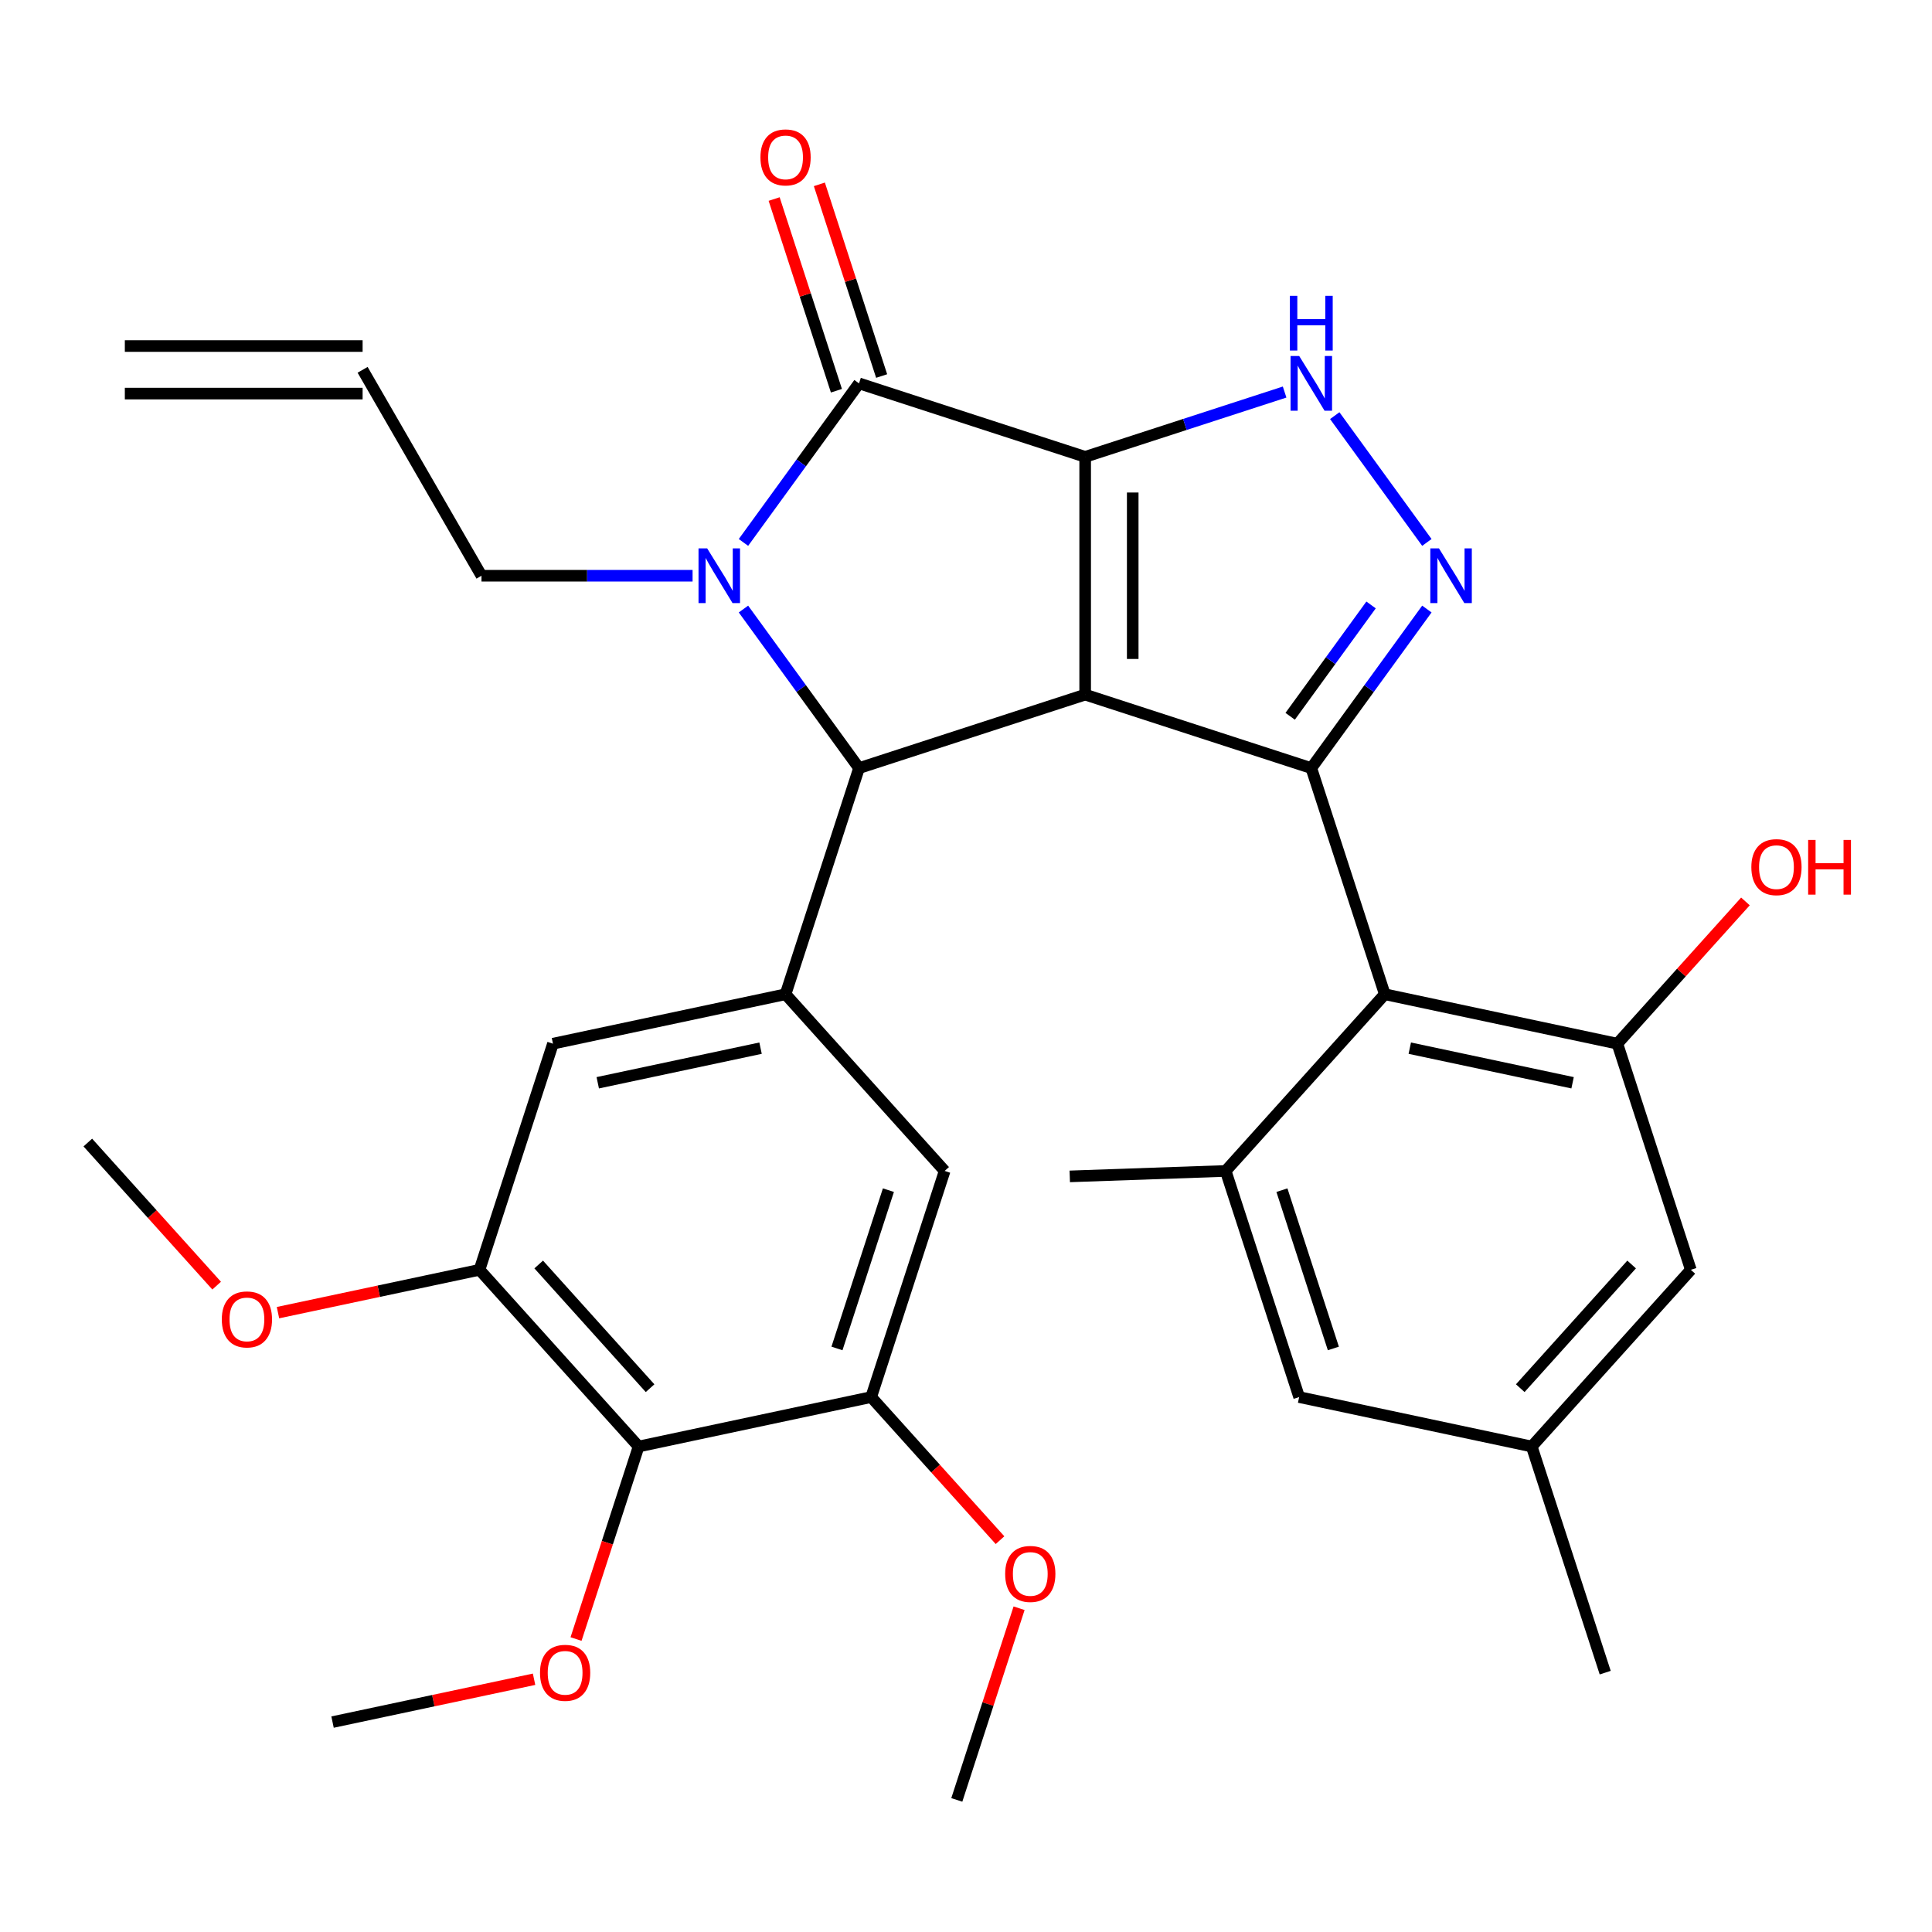 <?xml version='1.0' encoding='iso-8859-1'?>
<svg version='1.1' baseProfile='full'
              xmlns='http://www.w3.org/2000/svg'
                      xmlns:rdkit='http://www.rdkit.org/xml'
                      xmlns:xlink='http://www.w3.org/1999/xlink'
                  xml:space='preserve'
width='1000px' height='1000px' viewBox='0 0 1000 1000'>
<!-- END OF HEADER -->
<rect style='opacity:1.0;fill:#FFFFFF;stroke:none' width='1000' height='1000' x='0' y='0'> </rect>
<path class='bond-0' d='M 561.68,236.465 L 561.68,359.536' style='fill:none;fill-rule:evenodd;stroke:#000000;stroke-width:6px;stroke-linecap:butt;stroke-linejoin:miter;stroke-opacity:1' />
<path class='bond-0' d='M 586.295,254.926 L 586.295,341.076' style='fill:none;fill-rule:evenodd;stroke:#000000;stroke-width:6px;stroke-linecap:butt;stroke-linejoin:miter;stroke-opacity:1' />
<path class='bond-2' d='M 561.68,236.465 L 444.632,198.434' style='fill:none;fill-rule:evenodd;stroke:#000000;stroke-width:6px;stroke-linecap:butt;stroke-linejoin:miter;stroke-opacity:1' />
<path class='bond-6' d='M 561.68,236.465 L 613.296,219.694' style='fill:none;fill-rule:evenodd;stroke:#000000;stroke-width:6px;stroke-linecap:butt;stroke-linejoin:miter;stroke-opacity:1' />
<path class='bond-6' d='M 613.296,219.694 L 664.912,202.923' style='fill:none;fill-rule:evenodd;stroke:#0000FF;stroke-width:6px;stroke-linecap:butt;stroke-linejoin:miter;stroke-opacity:1' />
<path class='bond-1' d='M 561.68,359.536 L 678.728,397.568' style='fill:none;fill-rule:evenodd;stroke:#000000;stroke-width:6px;stroke-linecap:butt;stroke-linejoin:miter;stroke-opacity:1' />
<path class='bond-4' d='M 561.68,359.536 L 444.632,397.568' style='fill:none;fill-rule:evenodd;stroke:#000000;stroke-width:6px;stroke-linecap:butt;stroke-linejoin:miter;stroke-opacity:1' />
<path class='bond-7' d='M 678.728,397.568 L 716.76,514.616' style='fill:none;fill-rule:evenodd;stroke:#000000;stroke-width:6px;stroke-linecap:butt;stroke-linejoin:miter;stroke-opacity:1' />
<path class='bond-32' d='M 678.728,397.568 L 708.637,356.403' style='fill:none;fill-rule:evenodd;stroke:#000000;stroke-width:6px;stroke-linecap:butt;stroke-linejoin:miter;stroke-opacity:1' />
<path class='bond-32' d='M 708.637,356.403 L 738.545,315.237' style='fill:none;fill-rule:evenodd;stroke:#0000FF;stroke-width:6px;stroke-linecap:butt;stroke-linejoin:miter;stroke-opacity:1' />
<path class='bond-32' d='M 667.788,370.75 L 688.723,341.935' style='fill:none;fill-rule:evenodd;stroke:#000000;stroke-width:6px;stroke-linecap:butt;stroke-linejoin:miter;stroke-opacity:1' />
<path class='bond-32' d='M 688.723,341.935 L 709.659,313.119' style='fill:none;fill-rule:evenodd;stroke:#0000FF;stroke-width:6px;stroke-linecap:butt;stroke-linejoin:miter;stroke-opacity:1' />
<path class='bond-3' d='M 444.632,198.434 L 414.724,239.599' style='fill:none;fill-rule:evenodd;stroke:#000000;stroke-width:6px;stroke-linecap:butt;stroke-linejoin:miter;stroke-opacity:1' />
<path class='bond-3' d='M 414.724,239.599 L 384.816,280.764' style='fill:none;fill-rule:evenodd;stroke:#0000FF;stroke-width:6px;stroke-linecap:butt;stroke-linejoin:miter;stroke-opacity:1' />
<path class='bond-16' d='M 456.337,194.631 L 440.219,145.025' style='fill:none;fill-rule:evenodd;stroke:#000000;stroke-width:6px;stroke-linecap:butt;stroke-linejoin:miter;stroke-opacity:1' />
<path class='bond-16' d='M 440.219,145.025 L 424.101,95.419' style='fill:none;fill-rule:evenodd;stroke:#FF0000;stroke-width:6px;stroke-linecap:butt;stroke-linejoin:miter;stroke-opacity:1' />
<path class='bond-16' d='M 432.928,202.237 L 416.81,152.631' style='fill:none;fill-rule:evenodd;stroke:#000000;stroke-width:6px;stroke-linecap:butt;stroke-linejoin:miter;stroke-opacity:1' />
<path class='bond-16' d='M 416.81,152.631 L 400.692,103.025' style='fill:none;fill-rule:evenodd;stroke:#FF0000;stroke-width:6px;stroke-linecap:butt;stroke-linejoin:miter;stroke-opacity:1' />
<path class='bond-20' d='M 358.476,298.001 L 303.848,298.001' style='fill:none;fill-rule:evenodd;stroke:#0000FF;stroke-width:6px;stroke-linecap:butt;stroke-linejoin:miter;stroke-opacity:1' />
<path class='bond-20' d='M 303.848,298.001 L 249.221,298.001' style='fill:none;fill-rule:evenodd;stroke:#000000;stroke-width:6px;stroke-linecap:butt;stroke-linejoin:miter;stroke-opacity:1' />
<path class='bond-33' d='M 384.816,315.237 L 414.724,356.403' style='fill:none;fill-rule:evenodd;stroke:#0000FF;stroke-width:6px;stroke-linecap:butt;stroke-linejoin:miter;stroke-opacity:1' />
<path class='bond-33' d='M 414.724,356.403 L 444.632,397.568' style='fill:none;fill-rule:evenodd;stroke:#000000;stroke-width:6px;stroke-linecap:butt;stroke-linejoin:miter;stroke-opacity:1' />
<path class='bond-8' d='M 444.632,397.568 L 406.601,514.616' style='fill:none;fill-rule:evenodd;stroke:#000000;stroke-width:6px;stroke-linecap:butt;stroke-linejoin:miter;stroke-opacity:1' />
<path class='bond-5' d='M 738.545,280.764 L 690.865,215.138' style='fill:none;fill-rule:evenodd;stroke:#0000FF;stroke-width:6px;stroke-linecap:butt;stroke-linejoin:miter;stroke-opacity:1' />
<path class='bond-9' d='M 716.76,514.616 L 837.142,540.204' style='fill:none;fill-rule:evenodd;stroke:#000000;stroke-width:6px;stroke-linecap:butt;stroke-linejoin:miter;stroke-opacity:1' />
<path class='bond-9' d='M 729.699,542.53 L 813.967,560.442' style='fill:none;fill-rule:evenodd;stroke:#000000;stroke-width:6px;stroke-linecap:butt;stroke-linejoin:miter;stroke-opacity:1' />
<path class='bond-10' d='M 716.76,514.616 L 634.409,606.076' style='fill:none;fill-rule:evenodd;stroke:#000000;stroke-width:6px;stroke-linecap:butt;stroke-linejoin:miter;stroke-opacity:1' />
<path class='bond-14' d='M 406.601,514.616 L 488.952,606.076' style='fill:none;fill-rule:evenodd;stroke:#000000;stroke-width:6px;stroke-linecap:butt;stroke-linejoin:miter;stroke-opacity:1' />
<path class='bond-15' d='M 406.601,514.616 L 286.219,540.204' style='fill:none;fill-rule:evenodd;stroke:#000000;stroke-width:6px;stroke-linecap:butt;stroke-linejoin:miter;stroke-opacity:1' />
<path class='bond-15' d='M 393.661,542.53 L 309.394,560.442' style='fill:none;fill-rule:evenodd;stroke:#000000;stroke-width:6px;stroke-linecap:butt;stroke-linejoin:miter;stroke-opacity:1' />
<path class='bond-17' d='M 837.142,540.204 L 875.173,657.252' style='fill:none;fill-rule:evenodd;stroke:#000000;stroke-width:6px;stroke-linecap:butt;stroke-linejoin:miter;stroke-opacity:1' />
<path class='bond-23' d='M 837.142,540.204 L 870.287,503.392' style='fill:none;fill-rule:evenodd;stroke:#000000;stroke-width:6px;stroke-linecap:butt;stroke-linejoin:miter;stroke-opacity:1' />
<path class='bond-23' d='M 870.287,503.392 L 903.433,466.581' style='fill:none;fill-rule:evenodd;stroke:#FF0000;stroke-width:6px;stroke-linecap:butt;stroke-linejoin:miter;stroke-opacity:1' />
<path class='bond-18' d='M 634.409,606.076 L 672.44,723.124' style='fill:none;fill-rule:evenodd;stroke:#000000;stroke-width:6px;stroke-linecap:butt;stroke-linejoin:miter;stroke-opacity:1' />
<path class='bond-18' d='M 663.523,616.027 L 690.145,697.96' style='fill:none;fill-rule:evenodd;stroke:#000000;stroke-width:6px;stroke-linecap:butt;stroke-linejoin:miter;stroke-opacity:1' />
<path class='bond-27' d='M 634.409,606.076 L 553.711,608.898' style='fill:none;fill-rule:evenodd;stroke:#000000;stroke-width:6px;stroke-linecap:butt;stroke-linejoin:miter;stroke-opacity:1' />
<path class='bond-11' d='M 330.539,748.712 L 248.188,657.252' style='fill:none;fill-rule:evenodd;stroke:#000000;stroke-width:6px;stroke-linecap:butt;stroke-linejoin:miter;stroke-opacity:1' />
<path class='bond-11' d='M 336.478,718.523 L 278.832,654.501' style='fill:none;fill-rule:evenodd;stroke:#000000;stroke-width:6px;stroke-linecap:butt;stroke-linejoin:miter;stroke-opacity:1' />
<path class='bond-24' d='M 330.539,748.712 L 314.349,798.537' style='fill:none;fill-rule:evenodd;stroke:#000000;stroke-width:6px;stroke-linecap:butt;stroke-linejoin:miter;stroke-opacity:1' />
<path class='bond-24' d='M 314.349,798.537 L 298.16,848.363' style='fill:none;fill-rule:evenodd;stroke:#FF0000;stroke-width:6px;stroke-linecap:butt;stroke-linejoin:miter;stroke-opacity:1' />
<path class='bond-34' d='M 330.539,748.712 L 450.921,723.124' style='fill:none;fill-rule:evenodd;stroke:#000000;stroke-width:6px;stroke-linecap:butt;stroke-linejoin:miter;stroke-opacity:1' />
<path class='bond-12' d='M 450.921,723.124 L 488.952,606.076' style='fill:none;fill-rule:evenodd;stroke:#000000;stroke-width:6px;stroke-linecap:butt;stroke-linejoin:miter;stroke-opacity:1' />
<path class='bond-12' d='M 433.216,697.96 L 459.838,616.027' style='fill:none;fill-rule:evenodd;stroke:#000000;stroke-width:6px;stroke-linecap:butt;stroke-linejoin:miter;stroke-opacity:1' />
<path class='bond-26' d='M 450.921,723.124 L 484.264,760.155' style='fill:none;fill-rule:evenodd;stroke:#000000;stroke-width:6px;stroke-linecap:butt;stroke-linejoin:miter;stroke-opacity:1' />
<path class='bond-26' d='M 484.264,760.155 L 517.608,797.187' style='fill:none;fill-rule:evenodd;stroke:#FF0000;stroke-width:6px;stroke-linecap:butt;stroke-linejoin:miter;stroke-opacity:1' />
<path class='bond-13' d='M 248.188,657.252 L 286.219,540.204' style='fill:none;fill-rule:evenodd;stroke:#000000;stroke-width:6px;stroke-linecap:butt;stroke-linejoin:miter;stroke-opacity:1' />
<path class='bond-25' d='M 248.188,657.252 L 196.035,668.337' style='fill:none;fill-rule:evenodd;stroke:#000000;stroke-width:6px;stroke-linecap:butt;stroke-linejoin:miter;stroke-opacity:1' />
<path class='bond-25' d='M 196.035,668.337 L 143.882,679.423' style='fill:none;fill-rule:evenodd;stroke:#FF0000;stroke-width:6px;stroke-linecap:butt;stroke-linejoin:miter;stroke-opacity:1' />
<path class='bond-35' d='M 875.173,657.252 L 792.822,748.712' style='fill:none;fill-rule:evenodd;stroke:#000000;stroke-width:6px;stroke-linecap:butt;stroke-linejoin:miter;stroke-opacity:1' />
<path class='bond-35' d='M 844.528,654.501 L 786.883,718.523' style='fill:none;fill-rule:evenodd;stroke:#000000;stroke-width:6px;stroke-linecap:butt;stroke-linejoin:miter;stroke-opacity:1' />
<path class='bond-19' d='M 672.44,723.124 L 792.822,748.712' style='fill:none;fill-rule:evenodd;stroke:#000000;stroke-width:6px;stroke-linecap:butt;stroke-linejoin:miter;stroke-opacity:1' />
<path class='bond-28' d='M 792.822,748.712 L 830.853,865.76' style='fill:none;fill-rule:evenodd;stroke:#000000;stroke-width:6px;stroke-linecap:butt;stroke-linejoin:miter;stroke-opacity:1' />
<path class='bond-21' d='M 249.221,298.001 L 187.685,191.418' style='fill:none;fill-rule:evenodd;stroke:#000000;stroke-width:6px;stroke-linecap:butt;stroke-linejoin:miter;stroke-opacity:1' />
<path class='bond-22' d='M 187.685,179.11 L 64.614,179.11' style='fill:none;fill-rule:evenodd;stroke:#000000;stroke-width:6px;stroke-linecap:butt;stroke-linejoin:miter;stroke-opacity:1' />
<path class='bond-22' d='M 187.685,203.725 L 64.614,203.725' style='fill:none;fill-rule:evenodd;stroke:#000000;stroke-width:6px;stroke-linecap:butt;stroke-linejoin:miter;stroke-opacity:1' />
<path class='bond-29' d='M 276.431,869.177 L 224.278,880.263' style='fill:none;fill-rule:evenodd;stroke:#FF0000;stroke-width:6px;stroke-linecap:butt;stroke-linejoin:miter;stroke-opacity:1' />
<path class='bond-29' d='M 224.278,880.263 L 172.125,891.348' style='fill:none;fill-rule:evenodd;stroke:#000000;stroke-width:6px;stroke-linecap:butt;stroke-linejoin:miter;stroke-opacity:1' />
<path class='bond-30' d='M 112.141,665.443 L 78.798,628.411' style='fill:none;fill-rule:evenodd;stroke:#FF0000;stroke-width:6px;stroke-linecap:butt;stroke-linejoin:miter;stroke-opacity:1' />
<path class='bond-30' d='M 78.798,628.411 L 45.455,591.38' style='fill:none;fill-rule:evenodd;stroke:#000000;stroke-width:6px;stroke-linecap:butt;stroke-linejoin:miter;stroke-opacity:1' />
<path class='bond-31' d='M 527.476,832.421 L 511.358,882.026' style='fill:none;fill-rule:evenodd;stroke:#FF0000;stroke-width:6px;stroke-linecap:butt;stroke-linejoin:miter;stroke-opacity:1' />
<path class='bond-31' d='M 511.358,882.026 L 495.241,931.632' style='fill:none;fill-rule:evenodd;stroke:#000000;stroke-width:6px;stroke-linecap:butt;stroke-linejoin:miter;stroke-opacity:1' />
<path  class='atom-4' d='M 366.033 283.841
L 375.313 298.841
Q 376.233 300.321, 377.713 303.001
Q 379.193 305.681, 379.273 305.841
L 379.273 283.841
L 383.033 283.841
L 383.033 312.161
L 379.153 312.161
L 369.193 295.761
Q 368.033 293.841, 366.793 291.641
Q 365.593 289.441, 365.233 288.761
L 365.233 312.161
L 361.553 312.161
L 361.553 283.841
L 366.033 283.841
' fill='#0000FF'/>
<path  class='atom-6' d='M 744.808 283.841
L 754.088 298.841
Q 755.008 300.321, 756.488 303.001
Q 757.968 305.681, 758.048 305.841
L 758.048 283.841
L 761.808 283.841
L 761.808 312.161
L 757.928 312.161
L 747.968 295.761
Q 746.808 293.841, 745.568 291.641
Q 744.368 289.441, 744.008 288.761
L 744.008 312.161
L 740.328 312.161
L 740.328 283.841
L 744.808 283.841
' fill='#0000FF'/>
<path  class='atom-7' d='M 672.468 184.274
L 681.748 199.274
Q 682.668 200.754, 684.148 203.434
Q 685.628 206.114, 685.708 206.274
L 685.708 184.274
L 689.468 184.274
L 689.468 212.594
L 685.588 212.594
L 675.628 196.194
Q 674.468 194.274, 673.228 192.074
Q 672.028 189.874, 671.668 189.194
L 671.668 212.594
L 667.988 212.594
L 667.988 184.274
L 672.468 184.274
' fill='#0000FF'/>
<path  class='atom-7' d='M 667.648 153.122
L 671.488 153.122
L 671.488 165.162
L 685.968 165.162
L 685.968 153.122
L 689.808 153.122
L 689.808 181.442
L 685.968 181.442
L 685.968 168.362
L 671.488 168.362
L 671.488 181.442
L 667.648 181.442
L 667.648 153.122
' fill='#0000FF'/>
<path  class='atom-17' d='M 393.601 81.466
Q 393.601 74.666, 396.961 70.866
Q 400.321 67.066, 406.601 67.066
Q 412.881 67.066, 416.241 70.866
Q 419.601 74.666, 419.601 81.466
Q 419.601 88.346, 416.201 92.266
Q 412.801 96.146, 406.601 96.146
Q 400.361 96.146, 396.961 92.266
Q 393.601 88.386, 393.601 81.466
M 406.601 92.946
Q 410.921 92.946, 413.241 90.066
Q 415.601 87.146, 415.601 81.466
Q 415.601 75.906, 413.241 73.106
Q 410.921 70.266, 406.601 70.266
Q 402.281 70.266, 399.921 73.066
Q 397.601 75.866, 397.601 81.466
Q 397.601 87.186, 399.921 90.066
Q 402.281 92.946, 406.601 92.946
' fill='#FF0000'/>
<path  class='atom-24' d='M 906.493 448.824
Q 906.493 442.024, 909.853 438.224
Q 913.213 434.424, 919.493 434.424
Q 925.773 434.424, 929.133 438.224
Q 932.493 442.024, 932.493 448.824
Q 932.493 455.704, 929.093 459.624
Q 925.693 463.504, 919.493 463.504
Q 913.253 463.504, 909.853 459.624
Q 906.493 455.744, 906.493 448.824
M 919.493 460.304
Q 923.813 460.304, 926.133 457.424
Q 928.493 454.504, 928.493 448.824
Q 928.493 443.264, 926.133 440.464
Q 923.813 437.624, 919.493 437.624
Q 915.173 437.624, 912.813 440.424
Q 910.493 443.224, 910.493 448.824
Q 910.493 454.544, 912.813 457.424
Q 915.173 460.304, 919.493 460.304
' fill='#FF0000'/>
<path  class='atom-24' d='M 935.893 434.744
L 939.733 434.744
L 939.733 446.784
L 954.213 446.784
L 954.213 434.744
L 958.053 434.744
L 958.053 463.064
L 954.213 463.064
L 954.213 449.984
L 939.733 449.984
L 939.733 463.064
L 935.893 463.064
L 935.893 434.744
' fill='#FF0000'/>
<path  class='atom-25' d='M 279.507 865.84
Q 279.507 859.04, 282.867 855.24
Q 286.227 851.44, 292.507 851.44
Q 298.787 851.44, 302.147 855.24
Q 305.507 859.04, 305.507 865.84
Q 305.507 872.72, 302.107 876.64
Q 298.707 880.52, 292.507 880.52
Q 286.267 880.52, 282.867 876.64
Q 279.507 872.76, 279.507 865.84
M 292.507 877.32
Q 296.827 877.32, 299.147 874.44
Q 301.507 871.52, 301.507 865.84
Q 301.507 860.28, 299.147 857.48
Q 296.827 854.64, 292.507 854.64
Q 288.187 854.64, 285.827 857.44
Q 283.507 860.24, 283.507 865.84
Q 283.507 871.56, 285.827 874.44
Q 288.187 877.32, 292.507 877.32
' fill='#FF0000'/>
<path  class='atom-26' d='M 114.806 682.92
Q 114.806 676.12, 118.166 672.32
Q 121.526 668.52, 127.806 668.52
Q 134.086 668.52, 137.446 672.32
Q 140.806 676.12, 140.806 682.92
Q 140.806 689.8, 137.406 693.72
Q 134.006 697.6, 127.806 697.6
Q 121.566 697.6, 118.166 693.72
Q 114.806 689.84, 114.806 682.92
M 127.806 694.4
Q 132.126 694.4, 134.446 691.52
Q 136.806 688.6, 136.806 682.92
Q 136.806 677.36, 134.446 674.56
Q 132.126 671.72, 127.806 671.72
Q 123.486 671.72, 121.126 674.52
Q 118.806 677.32, 118.806 682.92
Q 118.806 688.64, 121.126 691.52
Q 123.486 694.4, 127.806 694.4
' fill='#FF0000'/>
<path  class='atom-27' d='M 520.272 814.664
Q 520.272 807.864, 523.632 804.064
Q 526.992 800.264, 533.272 800.264
Q 539.552 800.264, 542.912 804.064
Q 546.272 807.864, 546.272 814.664
Q 546.272 821.544, 542.872 825.464
Q 539.472 829.344, 533.272 829.344
Q 527.032 829.344, 523.632 825.464
Q 520.272 821.584, 520.272 814.664
M 533.272 826.144
Q 537.592 826.144, 539.912 823.264
Q 542.272 820.344, 542.272 814.664
Q 542.272 809.104, 539.912 806.304
Q 537.592 803.464, 533.272 803.464
Q 528.952 803.464, 526.592 806.264
Q 524.272 809.064, 524.272 814.664
Q 524.272 820.384, 526.592 823.264
Q 528.952 826.144, 533.272 826.144
' fill='#FF0000'/>
</svg>
